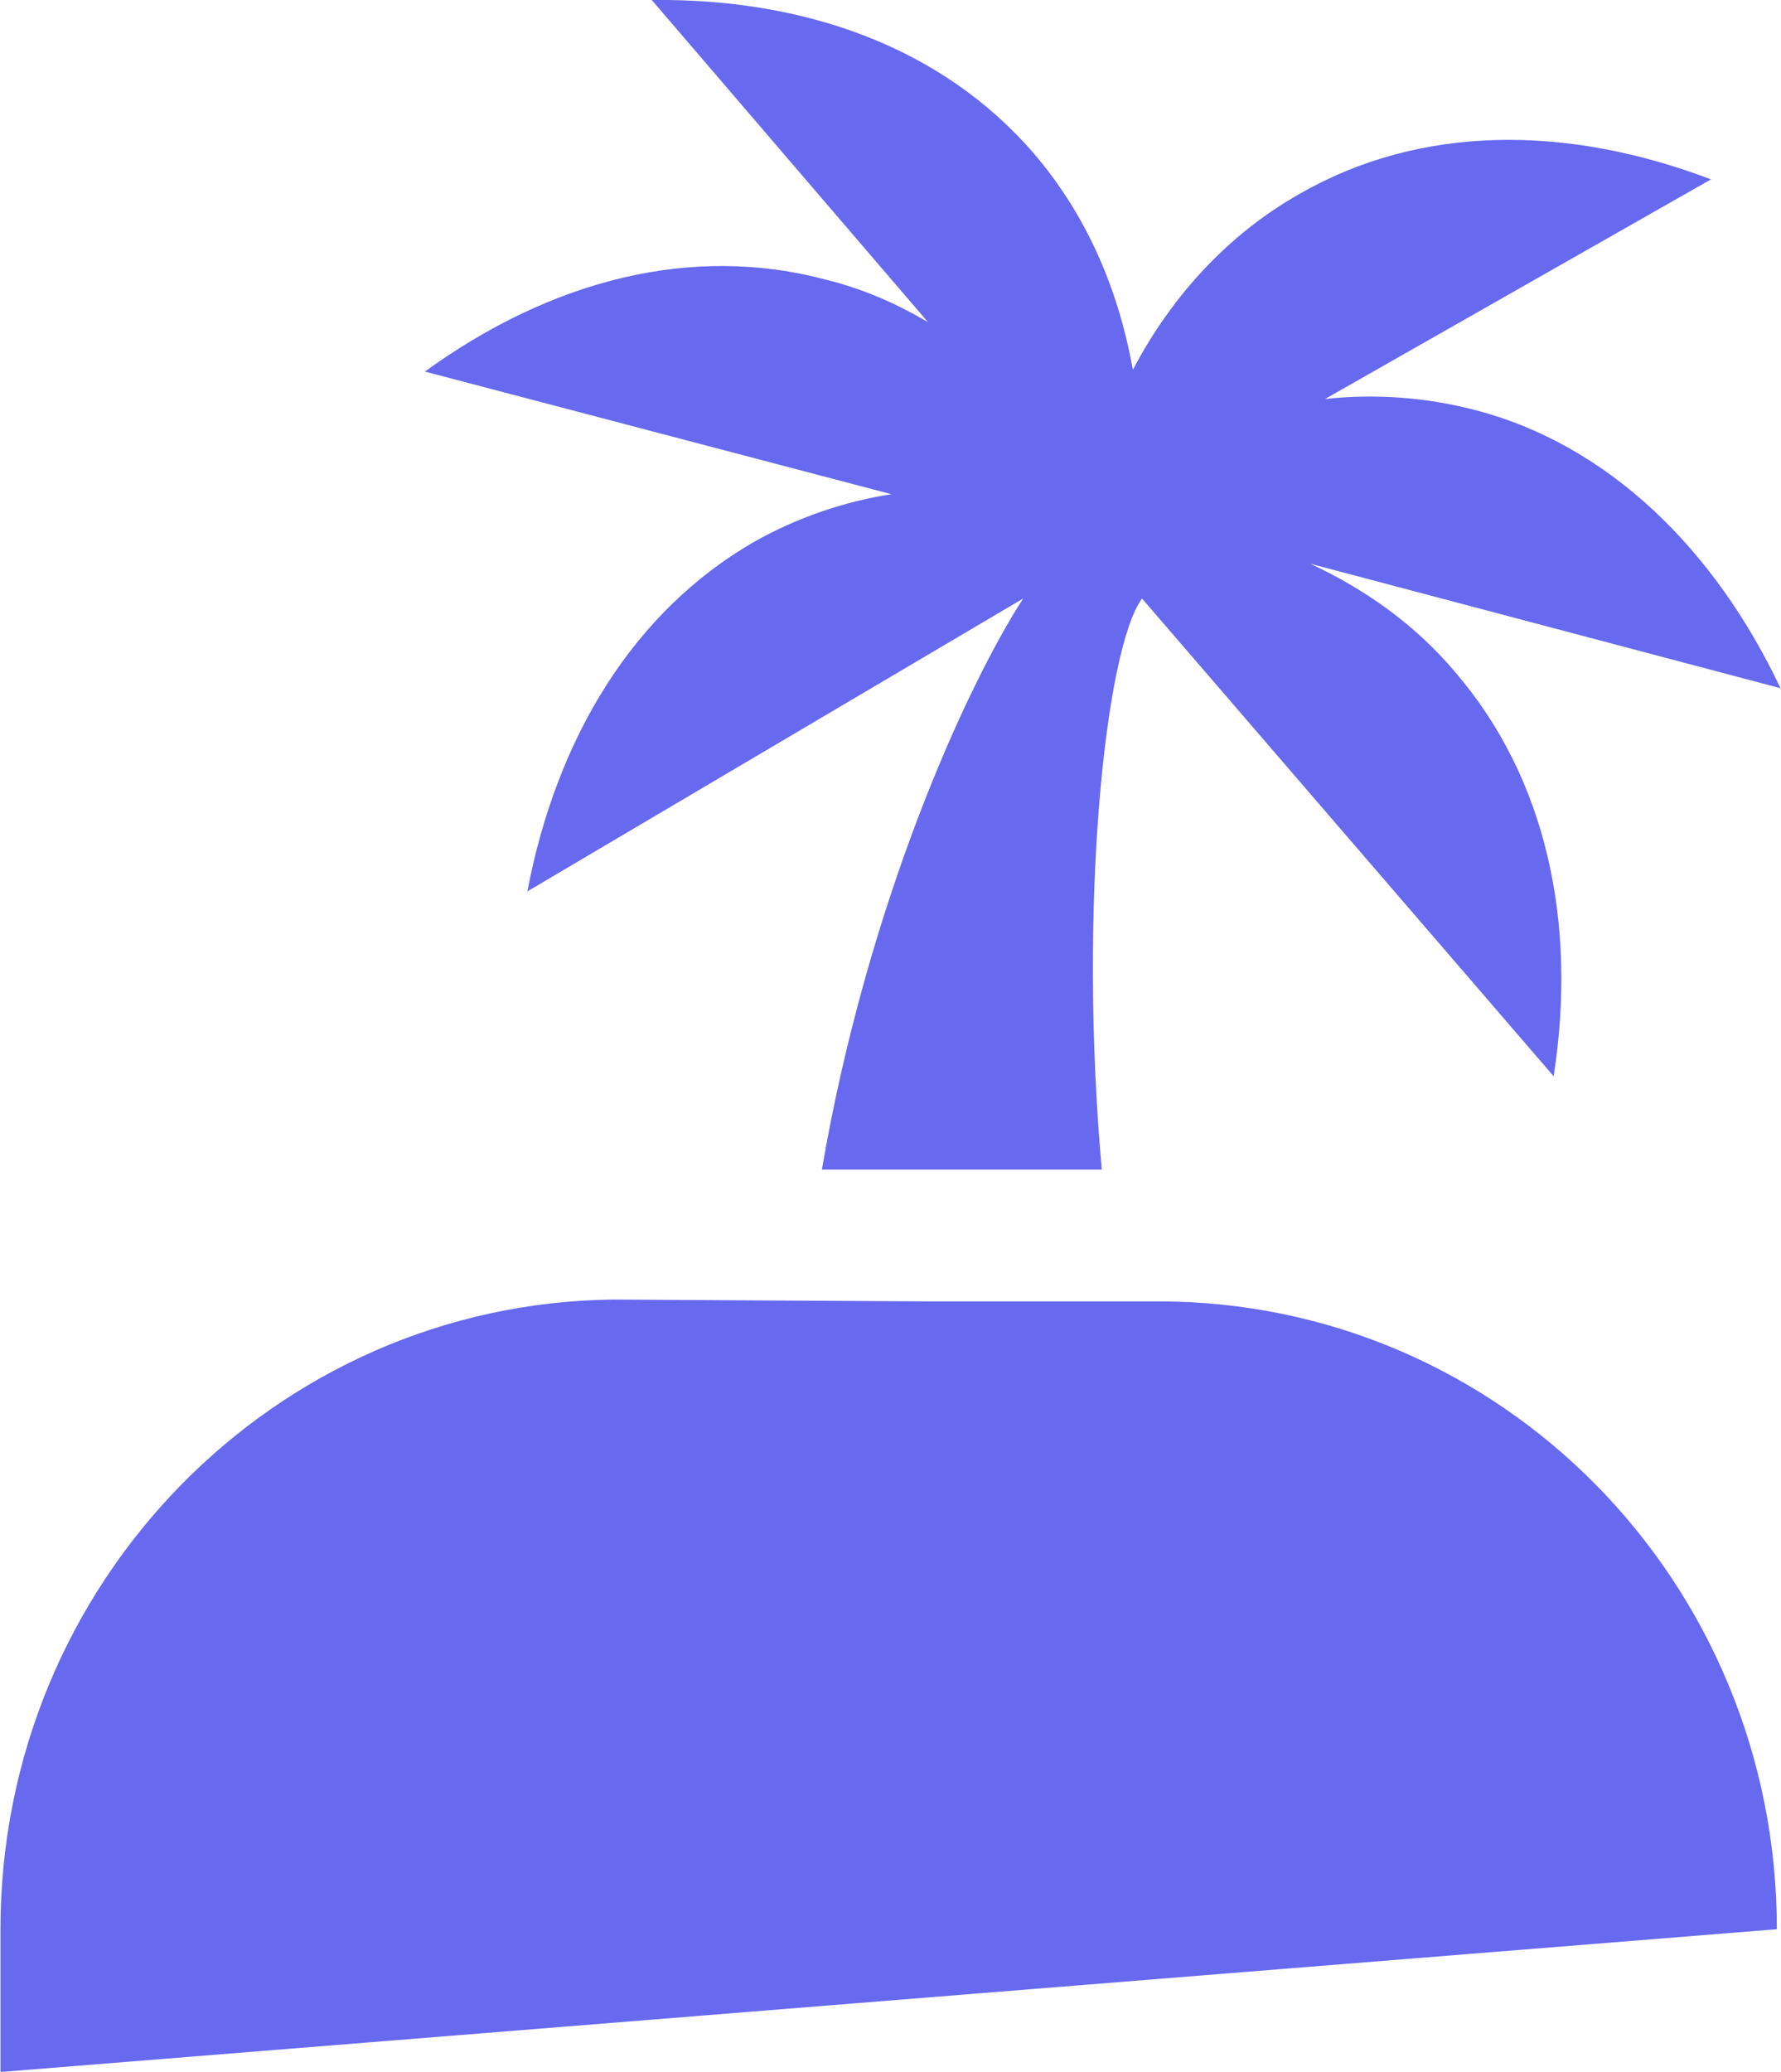 <svg xmlns="http://www.w3.org/2000/svg" xml:space="preserve" width="43" height="50" style="shape-rendering:geometricPrecision;text-rendering:geometricPrecision;image-rendering:optimizeQuality;fill-rule:evenodd;clip-rule:evenodd" viewBox="0 0 9.73 11.32"><path d="m2.32 2.03 2.55.67c-.26.04-.52.13-.75.26-.66.38-1.08 1.07-1.24 1.91l2.71-1.6c-.31.48-.85 1.66-1.1 3.12h1.53c-.13-1.45.02-2.85.22-3.12l2.25 2.61c.13-.84-.04-1.63-.54-2.21-.22-.26-.49-.45-.79-.59l2.57.68C9.37 3 8.79 2.43 8.06 2.24c-.27-.07-.55-.09-.82-.06L9.35.98c-.79-.3-1.59-.3-2.25.08-.39.22-.7.56-.91.96-.08-.44-.25-.84-.54-1.18C5.15.26 4.4-.01 3.56 0l1.51 1.76c-.17-.1-.35-.18-.55-.23-.74-.2-1.51 0-2.2.5zm4.01 5.08H5.05l-1.7-.01C1.5 7.12 0 8.65 0 10.54v.78l9.71-.78c0-1.9-1.51-3.43-3.38-3.43z" style="fill:#6769ef"/></svg>